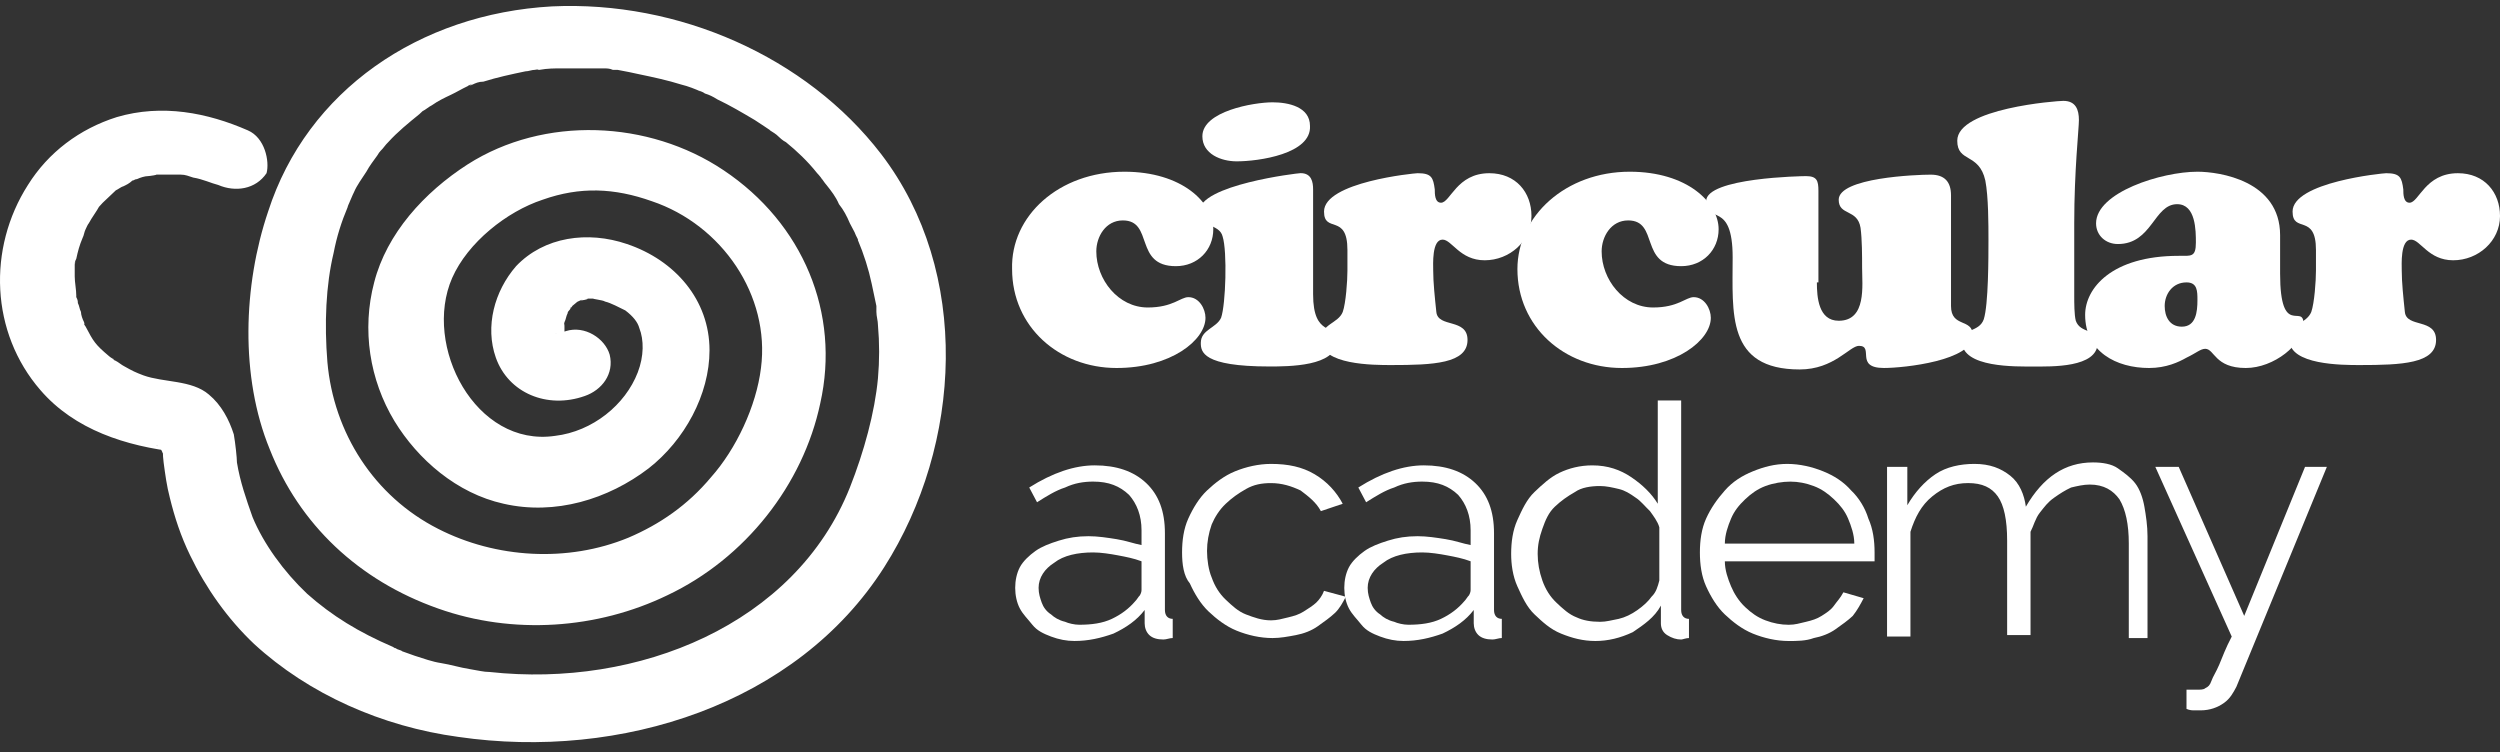 <svg width="216" height="65" viewBox="0 0 216 65" fill="none" xmlns="http://www.w3.org/2000/svg">
<rect x="0" y="0" width="216" height="65" fill="#333333" stroke="none"/>
<path d="M97.147 14.836C102.133 14.836 104.828 17.514 104.828 19.809C104.828 21.594 103.48 22.997 101.594 22.997C97.956 22.997 99.707 19.044 97.012 19.044C95.53 19.044 94.721 20.446 94.721 21.721C94.721 24.144 96.608 26.567 99.168 26.567C101.324 26.567 101.998 25.674 102.672 25.674C103.615 25.674 104.154 26.694 104.154 27.459C104.154 29.372 101.19 31.795 96.473 31.795C91.487 31.795 87.445 28.224 87.445 23.252C87.31 18.661 91.487 14.836 97.147 14.836Z" fill="white"/>
<path d="M113.452 25.416C113.452 29.241 115.474 27.839 115.474 29.496C115.474 31.664 111.296 31.664 109.679 31.664C103.885 31.664 103.75 30.389 103.75 29.624C103.75 28.476 105.098 28.349 105.502 27.456C105.906 26.309 106.041 21.718 105.637 20.443C105.367 19.296 103.615 19.678 103.615 18.276C103.615 15.98 112.105 14.96 112.374 14.96C113.318 14.96 113.452 15.725 113.452 16.363V25.416ZM106.849 13.94C105.502 13.94 103.885 13.303 103.885 11.773C103.885 9.605 108.332 8.84 109.949 8.84C111.296 8.84 113.183 9.222 113.183 10.88C113.318 13.303 108.736 13.94 106.849 13.94Z" fill="white"/>
<path d="M116.418 21.595C116.418 18.408 114.396 20.193 114.396 18.28C114.396 15.73 122.212 14.965 122.482 14.965C123.695 14.965 123.829 15.347 123.964 16.367C123.964 16.75 123.964 17.515 124.503 17.515C125.312 17.515 125.851 14.965 128.68 14.965C130.971 14.965 132.319 16.622 132.319 18.663C132.319 20.83 130.432 22.488 128.276 22.488C126.12 22.488 125.446 20.703 124.638 20.703C123.695 20.703 123.829 22.87 123.829 23.381C123.829 24.401 123.964 25.676 124.099 26.951C124.234 28.353 126.794 27.461 126.794 29.373C126.794 31.414 123.829 31.541 120.191 31.541C118.709 31.541 114.127 31.541 114.127 29.373C114.127 27.971 115.609 27.971 116.014 26.951C116.283 26.186 116.418 24.273 116.418 23.381V21.595Z" fill="white"/>
<path d="M140.808 14.836C145.794 14.836 148.489 17.514 148.489 19.809C148.489 21.594 147.141 22.997 145.255 22.997C141.616 22.997 143.368 19.044 140.673 19.044C139.191 19.044 138.382 20.446 138.382 21.721C138.382 24.144 140.269 26.567 142.829 26.567C144.985 26.567 145.659 25.674 146.333 25.674C147.276 25.674 147.815 26.694 147.815 27.459C147.815 29.372 144.85 31.795 140.134 31.795C135.148 31.795 131.105 28.224 131.105 23.252C131.105 18.661 135.283 14.836 140.808 14.836Z" fill="white"/>
<path d="M156.978 24.398C156.978 25.673 157.113 27.713 158.864 27.713C161.29 27.713 160.886 24.653 160.886 23.123C160.886 22.103 160.886 20.7 160.751 19.68C160.481 18.023 158.864 18.66 158.864 17.258C158.864 15.345 165.602 15.09 166.815 15.09C168.028 15.09 168.567 15.727 168.567 16.875C168.567 17.895 168.567 18.915 168.567 19.935V26.438C168.567 28.351 170.453 27.458 170.453 28.988C170.453 31.156 164.524 31.794 162.772 31.794C160.212 31.794 161.964 29.881 160.616 29.881C160.212 29.881 159.673 30.391 158.864 30.901C158.056 31.411 156.978 31.921 155.495 31.921C149.162 31.921 149.701 27.076 149.701 22.23C149.701 17.258 147.41 19.425 147.41 17.385C147.41 15.345 155.765 15.217 156.034 15.217C156.978 15.217 157.112 15.6 157.112 16.492V24.398H156.978Z" fill="white"/>
<path d="M179.214 25.546C179.214 26.184 179.214 27.204 179.349 27.714C179.753 28.861 181.235 28.351 181.235 29.626C181.235 31.794 177.193 31.667 175.71 31.667C174.228 31.667 169.512 31.794 169.512 29.499C169.512 28.351 170.994 28.734 171.398 27.586C171.803 26.311 171.803 22.231 171.803 20.701C171.803 19.426 171.803 17.003 171.533 15.6C170.994 13.178 169.107 14.07 169.107 12.158C169.107 9.352 177.732 8.715 178.271 8.715C179.349 8.715 179.618 9.48 179.618 10.373C179.618 11.137 179.214 14.708 179.214 19.298V25.546Z" fill="white"/>
<path d="M197.001 23.634C197.001 29.244 199.022 26.184 199.022 27.969C199.022 29.755 196.462 31.795 194.036 31.795C191.341 31.795 191.341 30.137 190.532 30.137C190.128 30.137 189.724 30.52 188.915 30.902C188.242 31.285 187.163 31.795 185.681 31.795C182.851 31.795 180.156 30.392 180.156 27.204C180.156 24.909 182.447 22.104 188.242 22.104C189.32 22.104 189.724 22.232 189.724 20.956C189.724 19.936 189.724 17.641 188.107 17.641C186.086 17.641 185.951 21.084 182.986 21.084C181.908 21.084 181.1 20.319 181.1 19.299C181.1 16.621 186.759 14.836 189.859 14.836C191.745 14.836 197.001 15.601 197.001 20.319V23.634ZM187.029 26.439C187.029 27.332 187.433 28.224 188.511 28.224C189.724 28.224 189.859 26.949 189.859 25.929C189.859 25.164 189.859 24.399 188.915 24.399C187.703 24.399 187.029 25.419 187.029 26.439Z" fill="white"/>
<path d="M200.099 21.595C200.099 18.408 198.078 20.193 198.078 18.28C198.078 15.73 205.894 14.965 206.163 14.965C207.376 14.965 207.511 15.347 207.646 16.367C207.646 16.75 207.646 17.515 208.185 17.515C208.993 17.515 209.532 14.965 212.362 14.965C214.653 14.965 216.001 16.622 216.001 18.663C216.001 20.83 214.114 22.488 211.958 22.488C209.802 22.488 209.128 20.703 208.32 20.703C207.376 20.703 207.511 22.87 207.511 23.381C207.511 24.401 207.646 25.676 207.78 26.951C207.915 28.353 210.476 27.461 210.476 29.373C210.476 31.414 207.511 31.541 203.873 31.541C202.39 31.541 197.809 31.541 197.809 29.373C197.809 27.971 199.291 27.971 199.695 26.951C199.965 26.186 200.099 24.273 200.099 23.381V21.595Z" fill="white"/>
<path d="M92.834 55.381C92.16 55.381 91.486 55.253 90.812 54.998C90.138 54.743 89.6 54.488 89.195 53.978C88.791 53.468 88.387 53.086 88.117 52.575C87.848 52.065 87.713 51.428 87.713 50.79C87.713 50.153 87.848 49.515 88.117 49.005C88.387 48.495 88.926 47.985 89.465 47.603C90.004 47.22 90.677 46.965 91.486 46.71C92.295 46.455 93.103 46.328 94.046 46.328C94.855 46.328 95.663 46.455 96.472 46.583C97.281 46.71 97.954 46.965 98.628 47.093V45.817C98.628 44.542 98.224 43.522 97.55 42.757C96.742 41.992 95.798 41.61 94.451 41.61C93.642 41.61 92.834 41.737 92.025 42.12C91.216 42.375 90.408 42.885 89.6 43.395L88.926 42.12C90.947 40.845 92.834 40.207 94.585 40.207C96.472 40.207 97.954 40.717 99.032 41.737C100.11 42.757 100.649 44.16 100.649 46.072V52.703C100.649 53.213 100.919 53.468 101.323 53.468V55.126C101.054 55.126 100.784 55.253 100.515 55.253C99.976 55.253 99.571 55.126 99.302 54.871C99.032 54.616 98.898 54.233 98.898 53.851V52.703C98.224 53.596 97.281 54.233 96.203 54.743C95.124 55.126 94.046 55.381 92.834 55.381ZM93.238 53.978C94.316 53.978 95.259 53.851 96.068 53.468C96.876 53.086 97.55 52.575 98.089 51.938C98.224 51.81 98.359 51.555 98.493 51.428C98.628 51.173 98.628 51.045 98.628 50.918V48.495C97.954 48.24 97.281 48.113 96.607 47.985C95.933 47.858 95.124 47.73 94.451 47.73C93.103 47.73 91.89 47.985 91.082 48.623C90.273 49.133 89.734 49.898 89.734 50.79C89.734 51.3 89.869 51.683 90.004 52.065C90.138 52.448 90.408 52.831 90.812 53.086C91.082 53.34 91.486 53.596 92.025 53.723C92.295 53.851 92.834 53.978 93.238 53.978Z" fill="white"/>
<path d="M102.131 47.733C102.131 46.712 102.266 45.693 102.67 44.8C103.074 43.907 103.613 43.015 104.287 42.377C104.961 41.74 105.769 41.102 106.713 40.72C107.656 40.337 108.734 40.082 109.812 40.082C111.294 40.082 112.507 40.337 113.585 40.975C114.663 41.612 115.472 42.505 116.011 43.525L114.124 44.162C113.72 43.397 113.046 42.887 112.372 42.377C111.564 41.995 110.755 41.74 109.812 41.74C109.003 41.74 108.33 41.867 107.656 42.25C106.982 42.632 106.443 43.015 105.904 43.525C105.365 44.035 104.961 44.672 104.691 45.31C104.422 46.075 104.287 46.84 104.287 47.605C104.287 48.37 104.422 49.263 104.691 49.9C104.961 50.665 105.365 51.303 105.904 51.813C106.443 52.323 106.982 52.833 107.656 53.088C108.33 53.343 109.003 53.598 109.812 53.598C110.351 53.598 110.755 53.471 111.294 53.343C111.833 53.215 112.237 53.088 112.642 52.833C113.046 52.578 113.45 52.323 113.72 52.068C113.989 51.813 114.259 51.43 114.394 51.048L116.28 51.558C116.011 52.068 115.741 52.578 115.337 52.961C114.933 53.343 114.394 53.726 113.855 54.108C113.315 54.491 112.642 54.746 111.968 54.873C111.294 55.001 110.62 55.128 109.947 55.128C108.869 55.128 107.791 54.873 106.847 54.491C105.904 54.108 105.095 53.471 104.422 52.833C103.748 52.196 103.209 51.303 102.805 50.41C102.266 49.773 102.131 48.753 102.131 47.733Z" fill="white"/>
<path d="M121.267 55.381C120.593 55.381 119.92 55.253 119.246 54.998C118.572 54.743 118.033 54.488 117.629 53.978C117.225 53.468 116.82 53.086 116.551 52.575C116.281 52.065 116.146 51.428 116.146 50.79C116.146 50.153 116.281 49.515 116.551 49.005C116.82 48.495 117.359 47.985 117.898 47.603C118.437 47.22 119.111 46.965 119.92 46.71C120.728 46.455 121.537 46.328 122.48 46.328C123.289 46.328 124.097 46.455 124.906 46.583C125.714 46.71 126.388 46.965 127.062 47.093V45.817C127.062 44.542 126.657 43.522 125.984 42.757C125.175 41.992 124.232 41.61 122.884 41.61C122.076 41.61 121.267 41.737 120.459 42.12C119.65 42.375 118.842 42.885 118.033 43.395L117.359 42.12C119.381 40.845 121.267 40.207 123.019 40.207C124.906 40.207 126.388 40.717 127.466 41.737C128.544 42.757 129.083 44.16 129.083 46.072V52.703C129.083 53.213 129.352 53.468 129.757 53.468V55.126C129.487 55.126 129.218 55.253 128.948 55.253C128.409 55.253 128.005 55.126 127.735 54.871C127.466 54.616 127.331 54.233 127.331 53.851V52.703C126.657 53.596 125.714 54.233 124.636 54.743C123.558 55.126 122.48 55.381 121.267 55.381ZM121.671 53.978C122.749 53.978 123.693 53.851 124.501 53.468C125.31 53.086 125.984 52.575 126.523 51.938C126.657 51.81 126.792 51.555 126.927 51.428C127.062 51.173 127.062 51.045 127.062 50.918V48.495C126.388 48.24 125.714 48.113 125.04 47.985C124.367 47.858 123.558 47.73 122.884 47.73C121.537 47.73 120.324 47.985 119.515 48.623C118.707 49.133 118.168 49.898 118.168 50.79C118.168 51.3 118.303 51.683 118.437 52.065C118.572 52.448 118.842 52.831 119.246 53.086C119.515 53.34 119.92 53.596 120.459 53.723C120.728 53.851 121.267 53.978 121.671 53.978Z" fill="white"/>
<path d="M137.841 55.382C136.763 55.382 135.82 55.127 134.877 54.744C133.933 54.362 133.26 53.724 132.586 53.087C131.912 52.449 131.508 51.556 131.103 50.664C130.699 49.771 130.564 48.751 130.564 47.859C130.564 46.839 130.699 45.819 131.103 44.926C131.508 44.033 131.912 43.141 132.586 42.503C133.26 41.866 133.933 41.228 134.742 40.846C135.55 40.463 136.494 40.208 137.572 40.208C138.919 40.208 139.997 40.591 140.941 41.228C141.884 41.866 142.692 42.631 143.231 43.523V34.598H145.253V52.704C145.253 53.214 145.522 53.469 145.927 53.469V55.127C145.657 55.127 145.387 55.254 145.253 55.254C144.848 55.254 144.444 55.127 144.04 54.872C143.636 54.617 143.501 54.234 143.501 53.852V52.322C142.962 53.342 142.019 53.979 141.075 54.617C139.997 55.127 138.919 55.382 137.841 55.382ZM138.245 53.724C138.784 53.724 139.189 53.597 139.863 53.469C140.402 53.342 140.941 53.087 141.48 52.704C142.019 52.322 142.423 51.939 142.692 51.556C143.097 51.174 143.231 50.664 143.366 50.154V45.563C143.231 45.053 142.827 44.543 142.558 44.161C142.153 43.778 141.749 43.268 141.345 43.013C140.806 42.631 140.402 42.376 139.863 42.248C139.324 42.121 138.784 41.993 138.245 41.993C137.437 41.993 136.628 42.121 136.089 42.503C135.416 42.886 134.877 43.268 134.338 43.778C133.799 44.288 133.529 44.926 133.26 45.691C132.99 46.456 132.855 47.094 132.855 47.859C132.855 48.624 132.99 49.389 133.26 50.154C133.529 50.919 133.933 51.556 134.472 52.066C135.011 52.577 135.55 53.087 136.224 53.342C136.763 53.597 137.437 53.724 138.245 53.724Z" fill="white"/>
<path d="M154.552 55.383C153.474 55.383 152.396 55.128 151.453 54.746C150.51 54.363 149.701 53.726 149.027 53.088C148.353 52.45 147.814 51.558 147.41 50.665C147.006 49.773 146.871 48.753 146.871 47.733C146.871 46.712 147.006 45.693 147.41 44.8C147.814 43.907 148.353 43.142 149.027 42.377C149.701 41.612 150.51 41.102 151.453 40.72C152.396 40.337 153.339 40.082 154.417 40.082C155.495 40.082 156.573 40.337 157.517 40.72C158.46 41.102 159.269 41.612 159.942 42.377C160.616 43.015 161.155 43.907 161.425 44.8C161.829 45.693 161.964 46.712 161.964 47.733C161.964 47.86 161.964 47.988 161.964 48.243C161.964 48.37 161.964 48.498 161.964 48.498H149.027C149.027 49.263 149.297 50.028 149.566 50.665C149.836 51.303 150.24 51.94 150.779 52.45C151.318 52.961 151.857 53.343 152.531 53.598C153.205 53.853 153.878 53.981 154.552 53.981C155.091 53.981 155.495 53.853 156.034 53.726C156.573 53.598 156.978 53.471 157.382 53.216C157.786 52.961 158.191 52.706 158.46 52.323C158.73 51.94 158.999 51.685 159.269 51.175L161.02 51.685C160.751 52.196 160.481 52.706 160.077 53.216C159.673 53.598 159.134 53.981 158.595 54.363C158.056 54.746 157.382 55.001 156.708 55.128C156.034 55.383 155.226 55.383 154.552 55.383ZM160.212 46.968C160.212 46.203 159.942 45.438 159.673 44.8C159.403 44.162 158.999 43.652 158.46 43.142C157.921 42.632 157.382 42.25 156.708 41.995C156.034 41.74 155.361 41.612 154.687 41.612C154.013 41.612 153.205 41.74 152.531 41.995C151.857 42.25 151.318 42.632 150.779 43.142C150.24 43.652 149.836 44.162 149.566 44.8C149.297 45.438 149.027 46.203 149.027 46.968H160.212Z" fill="white"/>
<path d="M185.949 55.127H183.928V46.966C183.928 45.309 183.659 44.033 183.12 43.141C182.581 42.376 181.772 41.866 180.559 41.866C180.02 41.866 179.481 41.993 178.942 42.121C178.403 42.376 177.999 42.631 177.46 43.013C176.921 43.396 176.651 43.778 176.247 44.288C175.843 44.798 175.708 45.436 175.438 45.946V54.872H173.417V46.711C173.417 44.926 173.148 43.651 172.609 42.886C172.07 42.121 171.261 41.738 170.048 41.738C168.835 41.738 167.892 42.121 166.949 42.886C166.006 43.651 165.467 44.671 165.062 45.946V54.999H163.041V40.336H164.793V43.651C165.467 42.503 166.275 41.611 167.218 40.973C168.162 40.336 169.375 40.081 170.587 40.081C171.935 40.081 172.878 40.463 173.687 41.101C174.495 41.738 174.899 42.758 175.034 43.778C176.517 41.228 178.403 39.953 180.829 39.953C181.637 39.953 182.446 40.081 182.985 40.463C183.524 40.846 184.063 41.228 184.467 41.738C184.871 42.248 185.141 43.013 185.276 43.778C185.41 44.544 185.545 45.436 185.545 46.329V55.127H185.949Z" fill="white"/>
<path d="M188.914 59.59C189.049 59.59 189.183 59.59 189.318 59.59C189.453 59.59 189.588 59.59 189.722 59.59C190.127 59.59 190.396 59.59 190.531 59.462C190.8 59.335 190.935 59.207 191.07 58.825C191.205 58.442 191.474 58.06 191.744 57.422C192.013 56.785 192.283 56.02 192.822 55L186.219 40.336H188.24L193.9 53.214L199.155 40.336H201.042L193.226 59.335C192.957 59.845 192.687 60.355 192.148 60.737C191.609 61.12 190.935 61.375 190.127 61.375C189.992 61.375 189.722 61.375 189.588 61.375C189.453 61.375 189.183 61.375 188.914 61.248V59.59Z" fill="white"/>
<path d="M21.414 11.263C17.91 9.733 14.003 8.968 10.095 10.116C6.861 11.136 4.166 13.176 2.414 15.981C-1.09 21.464 -0.82 28.732 3.492 33.705C6.456 37.148 10.903 38.55 15.35 39.06C14.811 38.933 14.272 38.805 13.868 38.678C13.329 38.423 13.464 38.295 13.868 38.805C14.003 38.933 14.003 39.06 14.137 39.315C14.003 38.933 14.137 39.825 14.137 39.953C14.272 40.973 14.407 41.993 14.676 43.013C15.081 44.671 15.62 46.328 16.428 47.986C17.776 50.791 19.662 53.469 21.953 55.636C26.67 59.972 33.003 62.777 39.606 63.669C53.621 65.71 68.848 60.864 76.394 49.006C83.132 38.423 83.94 23.504 76.125 13.303C69.656 4.888 58.606 0.042 47.691 0.552C36.237 1.19 26.535 7.82 23.166 18.276C21.01 24.652 20.74 32.557 23.301 38.805C25.861 45.308 30.982 50.154 37.854 52.576C44.322 54.871 51.599 54.361 57.663 51.429C64.401 48.241 69.387 41.865 70.869 34.852C72.621 27.074 69.387 19.296 62.514 14.706C56.046 10.37 47.018 9.988 40.415 14.196C36.641 16.619 33.407 20.189 32.329 24.397C31.251 28.477 31.925 32.812 34.081 36.383C36.102 39.698 39.471 42.63 43.514 43.523C47.961 44.543 52.542 43.141 56.046 40.463C59.145 38.04 61.302 34.087 61.302 30.262C61.302 25.927 58.337 22.484 54.16 21.081C50.791 19.934 47.018 20.444 44.592 22.994C42.705 25.162 41.897 28.222 42.84 30.9C43.918 33.96 47.287 35.362 50.521 34.215C52.004 33.705 53.082 32.302 52.677 30.645C52.273 29.242 50.521 28.094 48.904 28.604C48.635 28.732 48.23 28.732 47.961 28.859C48.23 28.732 48.365 28.859 48.5 28.859C47.961 28.604 48.904 29.114 48.5 28.859C48.904 29.114 48.904 29.242 48.769 28.987C48.365 28.604 49.039 29.369 48.904 29.114C48.635 28.477 49.039 29.625 48.904 29.114C48.769 28.859 48.769 28.222 48.769 28.987C48.769 28.732 48.769 28.477 48.769 28.222C48.769 27.584 48.635 28.604 48.769 27.839C48.904 27.584 48.904 27.329 49.039 27.074C49.174 26.819 48.904 27.202 48.904 27.202C49.039 27.074 49.039 26.947 49.174 26.819C49.308 26.692 49.308 26.564 49.443 26.437C49.443 26.564 49.039 26.819 49.443 26.437C49.578 26.309 50.252 25.799 49.713 26.182C49.847 26.054 50.521 25.799 50.252 25.927C49.847 26.054 51.195 25.799 50.656 25.799C50.386 25.799 51.195 25.799 51.33 25.799C50.925 25.799 52.138 25.927 52.273 26.054C52.812 26.182 53.486 26.564 54.025 26.819C54.699 27.329 55.103 27.839 55.238 28.349C55.642 29.369 55.642 30.772 55.103 32.175C54.025 34.98 51.195 37.275 47.961 37.658C41.088 38.678 36.507 29.88 39.067 24.014C40.415 20.954 43.783 18.276 46.883 17.256C50.117 16.108 53.082 16.236 56.316 17.384C62.38 19.424 66.557 25.544 65.749 31.792C65.344 35.107 63.592 38.805 61.436 41.228C59.415 43.651 56.989 45.308 54.294 46.456C49.039 48.623 42.84 48.241 37.854 45.691C32.329 42.886 28.826 37.403 28.287 31.282C28.017 27.967 28.152 24.652 28.826 21.846C29.095 20.444 29.5 19.169 30.038 17.894C30.038 17.766 30.443 17.001 30.173 17.511C30.308 17.256 30.443 16.873 30.578 16.619C30.847 15.981 31.251 15.471 31.655 14.833C31.925 14.323 32.329 13.813 32.599 13.431C33.003 12.793 32.599 13.431 32.868 13.048C33.138 12.793 33.273 12.538 33.542 12.283C34.351 11.391 35.294 10.626 36.237 9.86C36.642 9.605 35.833 10.116 36.237 9.86C36.372 9.733 36.372 9.733 36.507 9.605C36.776 9.478 37.046 9.223 37.315 9.095C37.854 8.713 38.393 8.458 38.932 8.203C39.471 7.948 39.876 7.693 40.415 7.438C40.549 7.31 40.684 7.31 40.819 7.31C40.684 7.31 40.28 7.565 40.819 7.31C41.088 7.183 41.358 7.055 41.762 7.055C42.975 6.673 44.188 6.418 45.401 6.163C45.67 6.163 45.94 6.035 46.209 6.035C47.018 5.908 46.074 6.035 46.613 6.035C47.287 5.908 47.961 5.908 48.5 5.908C49.713 5.908 50.925 5.908 52.138 5.908C52.408 5.908 52.677 5.908 52.947 6.035C53.082 6.035 53.216 6.035 53.486 6.035C53.89 6.035 52.947 5.908 53.351 6.035C54.025 6.163 54.699 6.29 55.238 6.418C56.45 6.673 57.663 6.928 58.876 7.31C59.415 7.438 60.089 7.693 60.628 7.948C60.089 7.693 60.763 7.948 60.897 8.075C61.302 8.203 61.571 8.33 61.975 8.585C63.053 9.095 64.132 9.733 65.21 10.37C65.614 10.626 66.557 11.263 66.557 11.263C66.288 11.136 66.961 11.518 67.096 11.646C67.366 11.901 67.635 12.156 67.905 12.283C68.848 13.048 69.791 13.941 70.6 14.961C70.734 15.088 71.139 15.598 71.004 15.471C70.869 15.216 71.273 15.853 71.408 15.981C71.812 16.491 72.217 17.001 72.486 17.639C72.891 18.149 73.16 18.659 73.43 19.296C73.564 19.551 73.699 19.806 73.834 20.061C73.969 20.444 74.238 20.826 74.103 20.699C74.642 21.974 75.047 23.249 75.316 24.524C75.451 25.162 75.586 25.799 75.72 26.437C75.72 26.564 75.855 26.947 75.72 26.437C75.72 26.564 75.72 26.819 75.72 26.947C75.72 27.329 75.855 27.712 75.855 28.094C75.99 29.625 75.99 31.155 75.855 32.685C75.586 35.617 74.642 39.06 73.43 42.12C68.713 53.979 55.103 59.462 42.301 58.059C41.762 58.059 41.358 57.932 40.549 57.804C39.741 57.677 38.932 57.422 38.124 57.294C37.315 57.167 36.641 56.911 35.833 56.657C35.429 56.529 35.159 56.401 34.755 56.274C34.62 56.147 34.351 56.147 34.216 56.019C33.946 55.892 34.351 56.147 33.946 55.891C30.982 54.616 28.691 53.214 26.535 51.301C24.514 49.389 22.762 46.966 21.818 44.671C21.279 43.141 20.74 41.61 20.471 39.953C20.471 39.57 20.336 38.295 20.201 37.53C19.797 36.255 19.123 34.98 18.045 34.087C16.563 32.812 14.137 33.067 12.386 32.43C11.712 32.175 11.442 32.047 10.768 31.665C10.499 31.537 10.229 31.282 9.96 31.155C9.825 31.155 9.556 30.772 9.96 31.155C9.825 31.027 9.556 30.9 9.421 30.772C8.208 29.752 8.073 29.497 7.4 28.222C6.995 27.584 7.4 28.349 7.265 27.839C7.13 27.584 6.995 27.202 6.995 26.947C6.861 26.692 6.861 26.437 6.726 26.182C6.726 26.054 6.726 25.927 6.591 25.672C6.456 25.289 6.591 26.182 6.591 25.544C6.591 25.034 6.456 24.397 6.456 23.887C6.456 23.504 6.456 23.249 6.456 22.866C6.456 22.739 6.591 22.356 6.456 22.866C6.456 22.739 6.456 22.611 6.591 22.356C6.726 21.719 6.861 21.209 7.13 20.571C7.265 20.316 7.265 20.061 7.4 19.806C7.13 20.444 7.534 19.424 7.669 19.296C7.939 18.786 8.343 18.276 8.612 17.766C8.208 18.276 8.747 17.639 8.882 17.511C9.151 17.256 9.421 17.001 9.69 16.746C9.825 16.619 10.364 16.108 10.095 16.363C9.825 16.619 10.499 16.108 10.634 16.108C10.903 15.981 11.173 15.853 11.442 15.598C11.577 15.598 11.712 15.471 11.712 15.471C11.981 15.343 11.307 15.598 11.847 15.471C12.116 15.343 12.52 15.216 12.79 15.216C12.925 15.216 13.733 15.088 13.464 15.088C13.194 15.088 14.003 15.088 14.137 15.088C14.542 15.088 14.811 15.088 15.215 15.088C15.35 15.088 15.485 15.088 15.62 15.088C16.159 15.088 15.215 14.961 15.62 15.088C16.024 15.088 16.294 15.216 16.698 15.343C17.506 15.471 18.315 15.853 18.854 15.981C20.336 16.619 22.088 16.363 23.031 14.961C23.301 13.941 22.896 11.901 21.414 11.263Z" fill="white"/>
</svg>
